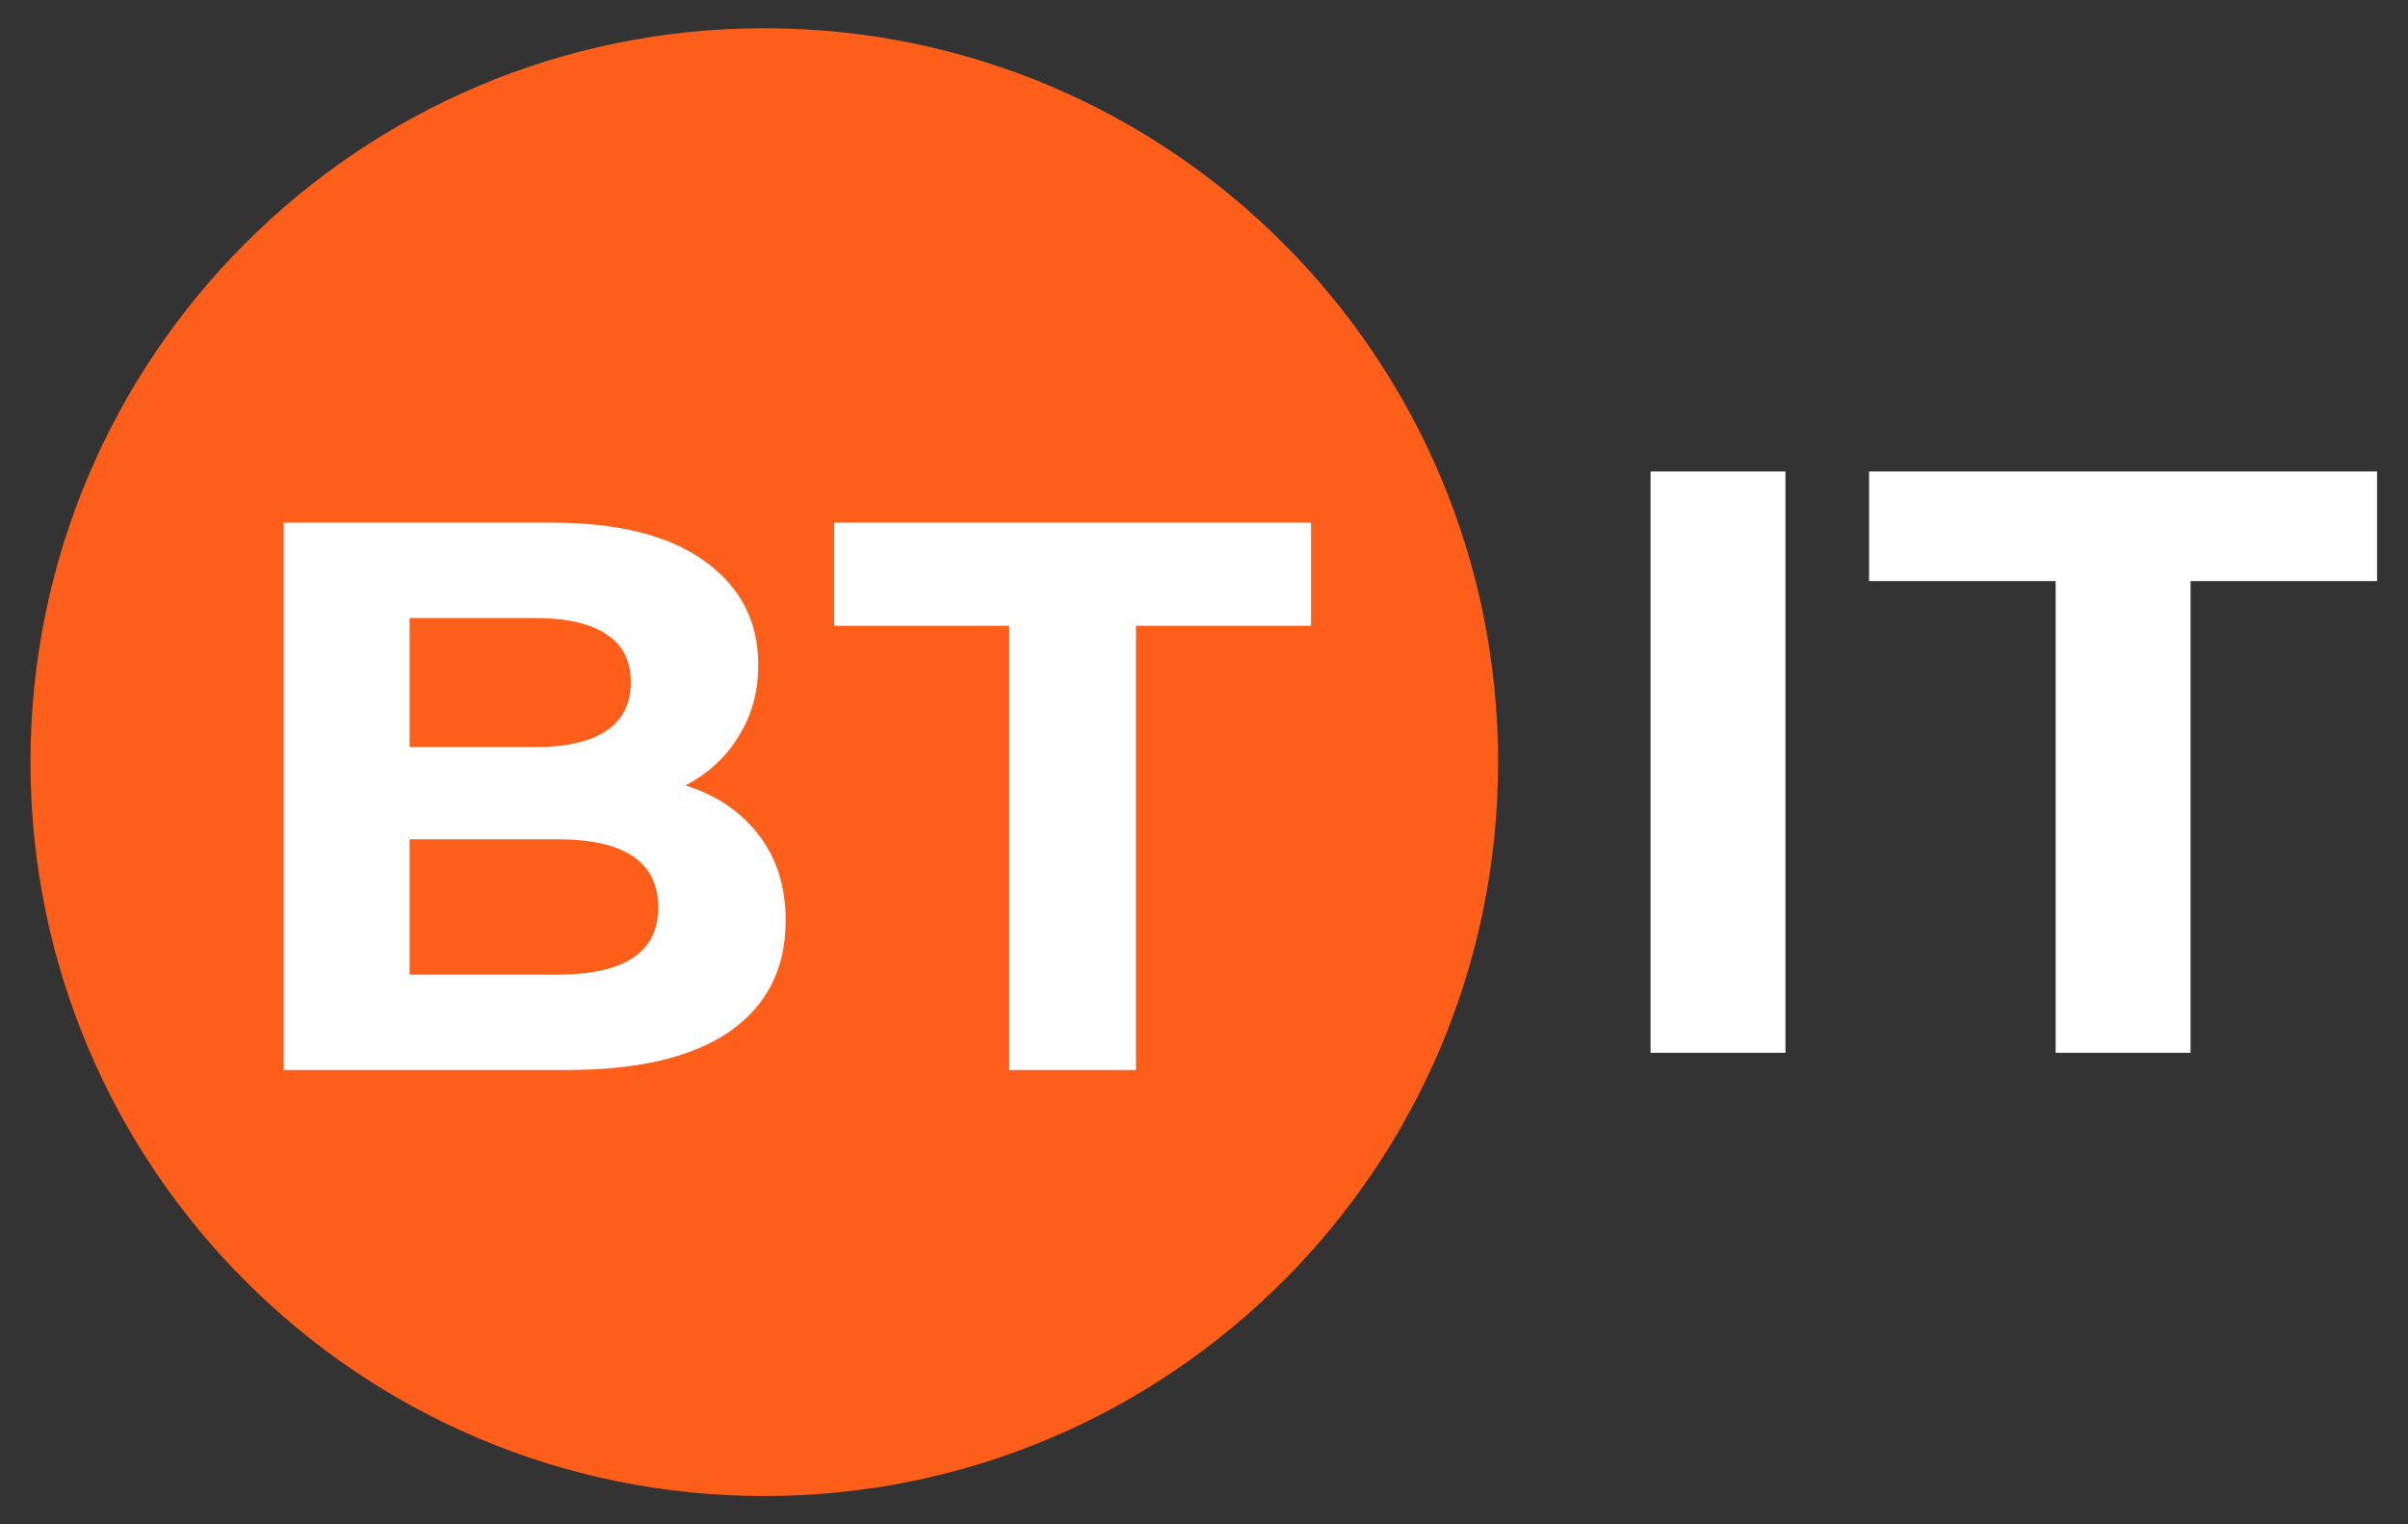 <svg width="79" height="50" viewBox="0 0 79 50" fill="none" xmlns="http://www.w3.org/2000/svg">
<rect x="0" y="0" width="79" height="50" fill="#333333" stroke="none"/>
<circle cx="25.075" cy="25" r="23.657" fill="white"/>
<path d="M25.074 0.926C38.37 0.926 49.149 11.704 49.149 25C49.149 38.296 38.37 49.074 25.074 49.074C11.778 49.074 1 38.296 1 25C1 11.704 11.778 0.926 25.074 0.926ZM9.307 17.143V35.099H18.593C20.935 35.099 22.714 34.679 23.928 33.842C25.159 32.987 25.775 31.772 25.775 30.199C25.775 29.088 25.484 28.156 24.902 27.403C24.321 26.634 23.517 26.087 22.491 25.762C23.244 25.369 23.826 24.829 24.236 24.145C24.664 23.462 24.877 22.683 24.877 21.811C24.877 20.375 24.287 19.237 23.107 18.399C21.945 17.562 20.268 17.143 18.08 17.143H9.307ZM27.365 17.143V20.528H33.11V35.099H37.267V20.528H43.012V17.143H27.365ZM18.285 27.531C20.491 27.531 21.593 28.275 21.594 29.763C21.594 30.515 21.311 31.072 20.747 31.431C20.2 31.789 19.379 31.969 18.285 31.969H13.437V27.531H18.285ZM17.566 20.273C18.592 20.273 19.37 20.452 19.9 20.811C20.43 21.152 20.696 21.674 20.696 22.375C20.696 23.076 20.43 23.607 19.9 23.966C19.37 24.325 18.592 24.505 17.566 24.505H13.437V20.273H17.566Z" fill="#FD5E1A"/>
<path d="M67.44 19.061H61.32V15.466H77.985V19.061H71.866V34.534H67.44V19.061Z" fill="white"/>
<path d="M54.15 15.466H58.576V34.534H54.15V15.466Z" fill="white"/>
</svg>
